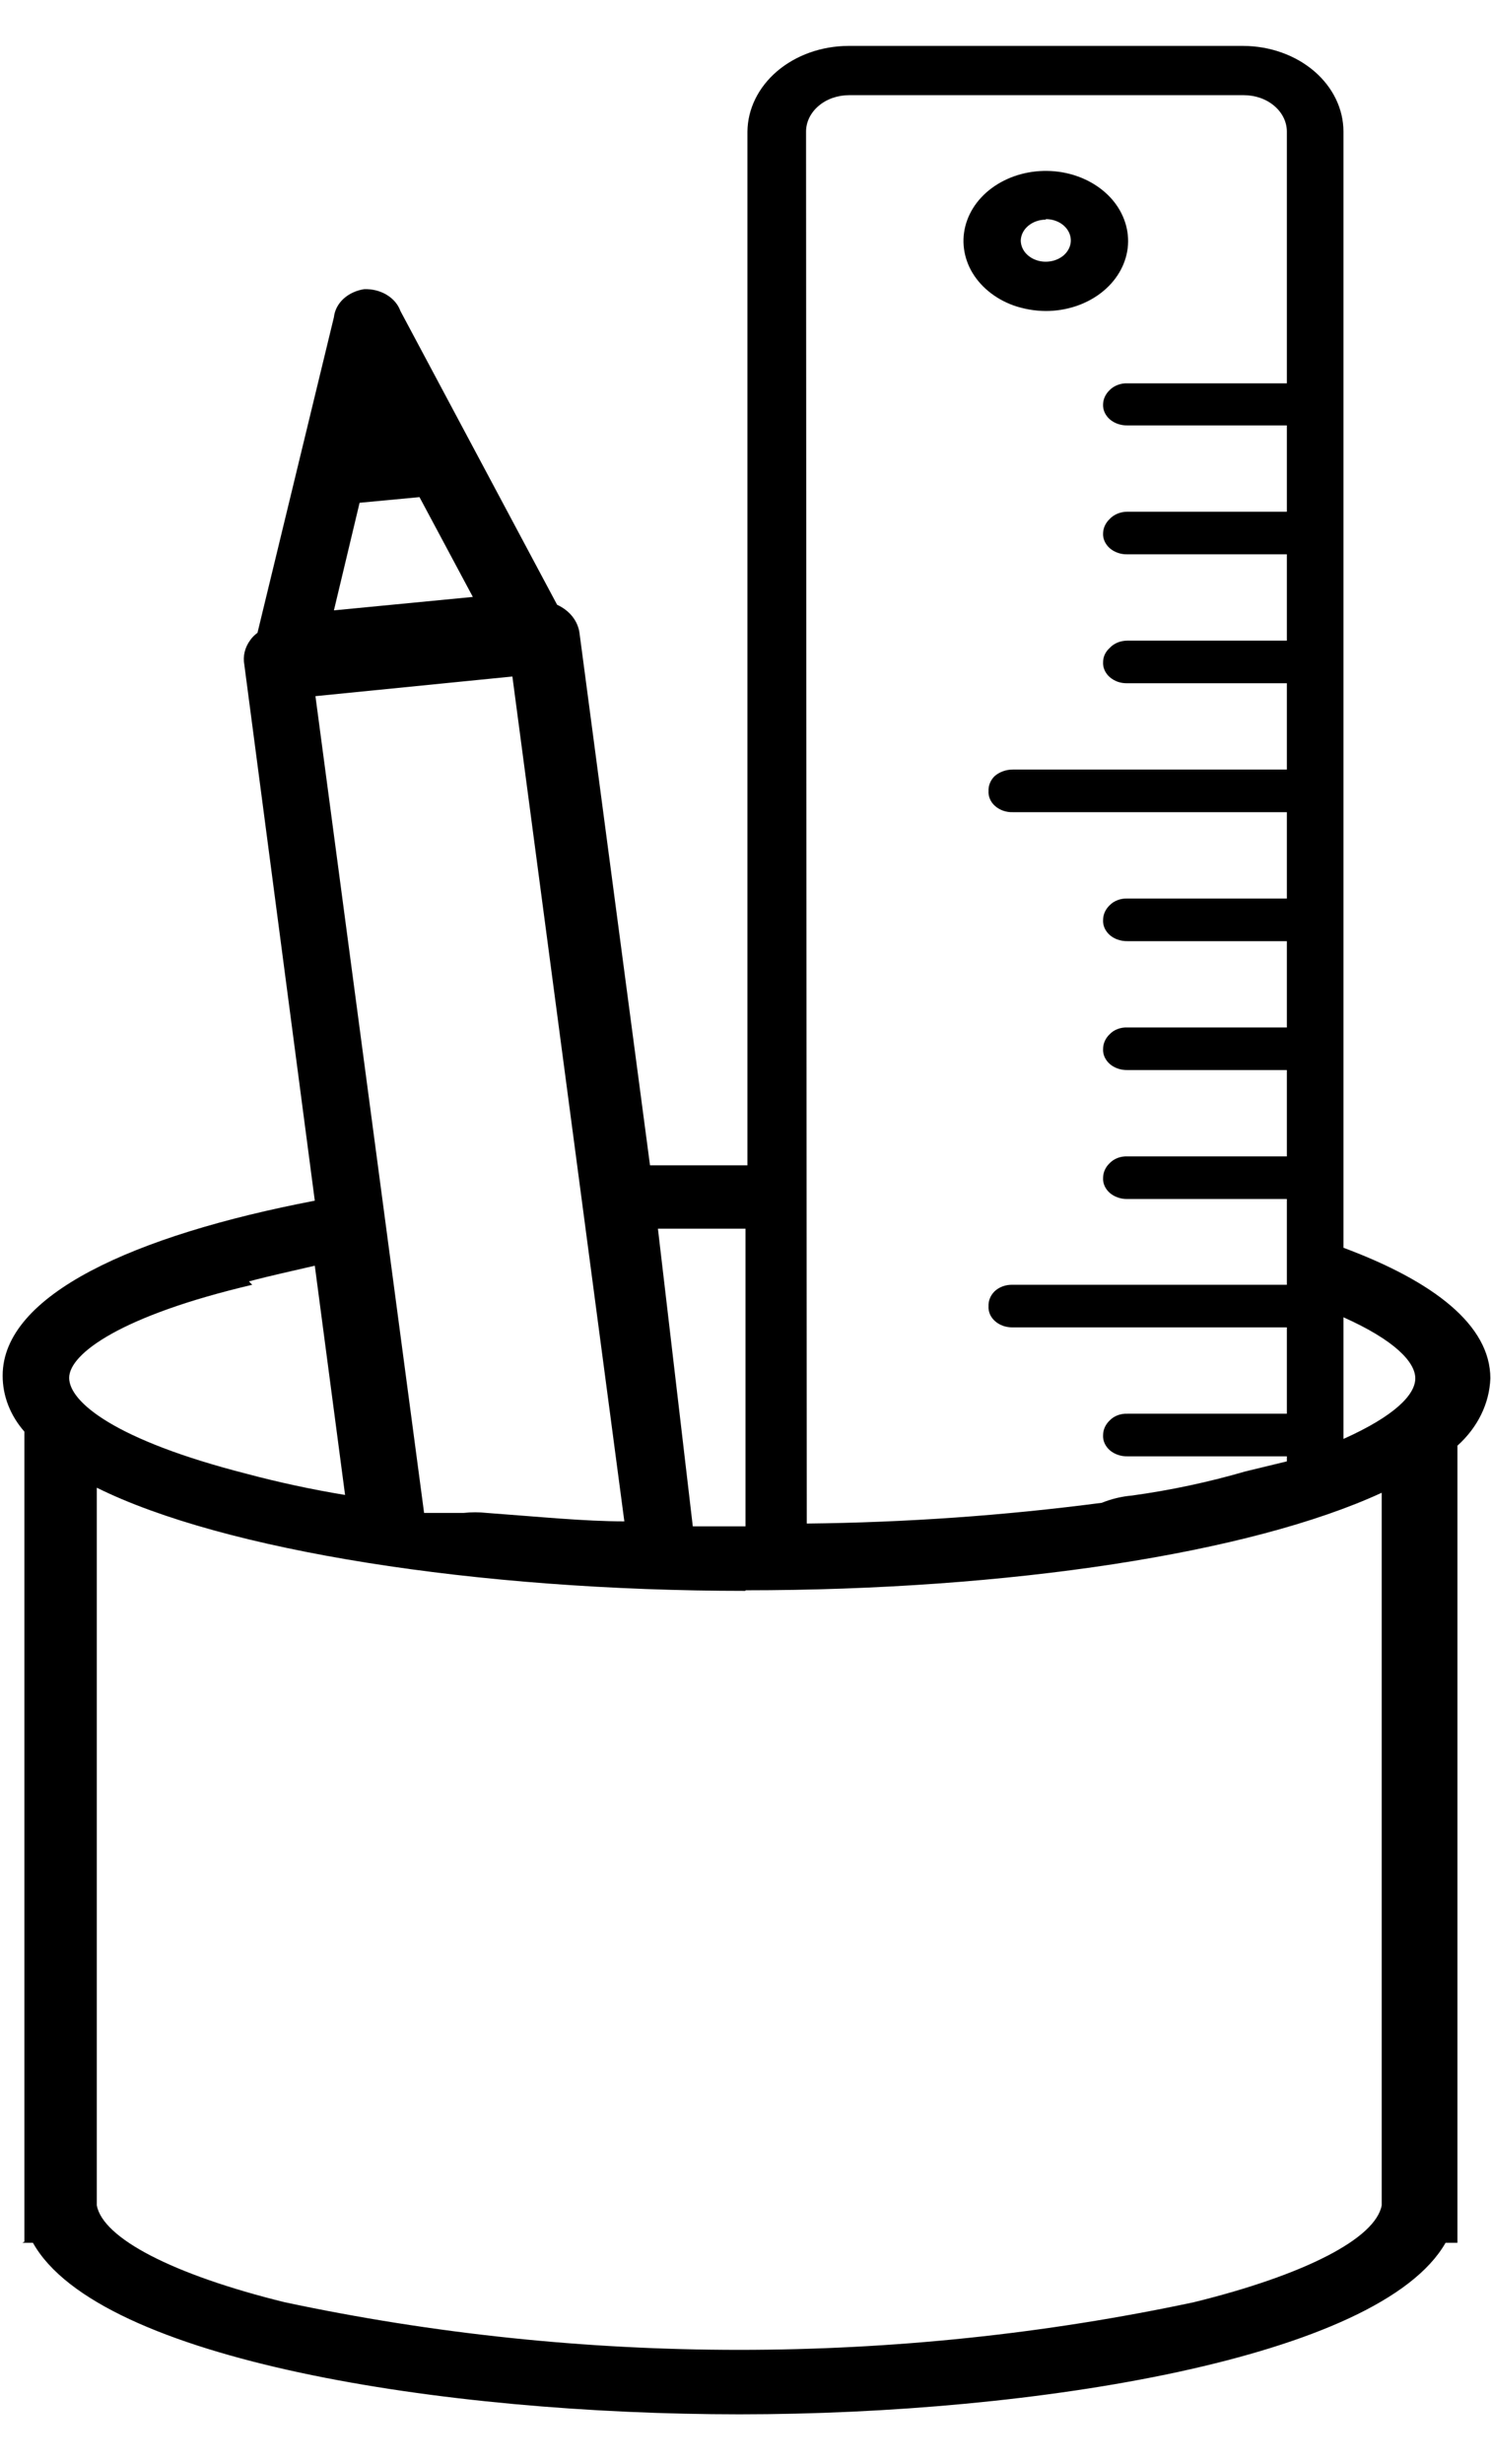 <svg width="23" height="38" viewBox="0 0 23 38" fill="none" xmlns="http://www.w3.org/2000/svg">
<path d="M0.345 34.585H0.508C1.524 36.4 6.857 37.23 11.409 37.23C15.96 37.23 21.283 36.366 22.299 34.585H22.482V22.293C22.795 22.012 22.976 21.642 22.99 21.255C22.99 20.434 22.116 19.76 20.724 19.241V2.03C20.724 1.681 20.562 1.346 20.273 1.098C19.983 0.85 19.591 0.71 19.18 0.708H13.085C12.673 0.71 12.28 0.85 11.989 1.097C11.698 1.345 11.533 1.68 11.53 2.03V17.97C11.022 17.97 10.514 17.97 10.027 17.97L8.94 9.767C8.929 9.675 8.892 9.587 8.832 9.51C8.772 9.433 8.69 9.37 8.594 9.326L6.177 4.796C6.141 4.695 6.066 4.607 5.965 4.546C5.864 4.485 5.742 4.455 5.618 4.459C5.495 4.478 5.383 4.53 5.298 4.608C5.214 4.686 5.162 4.786 5.151 4.891L3.972 9.758C3.928 9.79 3.89 9.828 3.86 9.871C3.777 9.984 3.744 10.119 3.769 10.251L4.856 18.515C2.062 19.051 0.041 19.967 0.041 21.212C0.04 21.523 0.157 21.827 0.376 22.076V34.568L0.345 34.585ZM20.724 20.313C21.517 20.668 21.832 21.005 21.832 21.255C21.832 21.506 21.517 21.834 20.724 22.189V20.313ZM12.434 2.03C12.434 1.881 12.504 1.738 12.628 1.633C12.752 1.527 12.92 1.468 13.095 1.468H19.19C19.365 1.468 19.533 1.527 19.657 1.633C19.781 1.738 19.851 1.881 19.851 2.03V5.911H17.392C17.34 5.909 17.288 5.918 17.241 5.936C17.193 5.954 17.151 5.981 17.118 6.015C17.055 6.075 17.019 6.151 17.016 6.231C17.013 6.274 17.021 6.317 17.039 6.358C17.057 6.398 17.084 6.435 17.119 6.466C17.155 6.497 17.197 6.521 17.244 6.537C17.291 6.553 17.341 6.561 17.392 6.56H19.851V7.891H17.392C17.339 7.891 17.287 7.901 17.24 7.92C17.192 7.94 17.15 7.968 17.118 8.003C17.055 8.063 17.019 8.14 17.016 8.22C17.013 8.263 17.021 8.306 17.039 8.346C17.057 8.386 17.084 8.423 17.119 8.454C17.155 8.485 17.197 8.509 17.244 8.525C17.291 8.542 17.341 8.549 17.392 8.548H19.851V9.879H17.392C17.339 9.879 17.287 9.889 17.24 9.908C17.192 9.928 17.15 9.956 17.118 9.992C17.053 10.05 17.017 10.127 17.016 10.208C17.013 10.251 17.021 10.294 17.039 10.334C17.057 10.375 17.084 10.411 17.119 10.442C17.155 10.473 17.197 10.497 17.244 10.514C17.291 10.53 17.341 10.537 17.392 10.536H19.851V11.867H15.624C15.571 11.867 15.518 11.876 15.47 11.894C15.421 11.912 15.376 11.938 15.34 11.971C15.278 12.034 15.246 12.114 15.249 12.196C15.246 12.239 15.254 12.282 15.271 12.322C15.289 12.363 15.316 12.4 15.352 12.431C15.387 12.461 15.43 12.486 15.476 12.502C15.523 12.518 15.574 12.526 15.624 12.524H19.851V13.856H17.392C17.34 13.854 17.288 13.862 17.241 13.88C17.193 13.898 17.151 13.925 17.118 13.959C17.053 14.021 17.017 14.101 17.016 14.184C17.013 14.227 17.021 14.27 17.039 14.311C17.057 14.351 17.084 14.388 17.119 14.419C17.155 14.45 17.197 14.474 17.244 14.49C17.291 14.506 17.341 14.514 17.392 14.513H19.851V15.844H17.392C17.34 15.842 17.288 15.85 17.241 15.868C17.193 15.886 17.151 15.913 17.118 15.948C17.053 16.01 17.017 16.09 17.016 16.172C17.013 16.215 17.021 16.259 17.039 16.299C17.057 16.339 17.084 16.376 17.119 16.407C17.155 16.438 17.197 16.462 17.244 16.478C17.291 16.494 17.341 16.502 17.392 16.501H19.851V17.832H17.392C17.34 17.83 17.288 17.838 17.241 17.856C17.193 17.874 17.151 17.902 17.118 17.936C17.053 17.998 17.017 18.078 17.016 18.161C17.013 18.204 17.021 18.247 17.039 18.287C17.057 18.328 17.084 18.364 17.119 18.395C17.155 18.426 17.197 18.45 17.244 18.466C17.291 18.483 17.341 18.49 17.392 18.489H19.851V19.812H15.624C15.571 19.81 15.518 19.818 15.468 19.836C15.419 19.854 15.375 19.881 15.34 19.915C15.278 19.978 15.246 20.058 15.249 20.14C15.246 20.183 15.254 20.226 15.271 20.267C15.289 20.307 15.316 20.344 15.352 20.375C15.387 20.406 15.43 20.43 15.476 20.446C15.523 20.462 15.574 20.47 15.624 20.469H19.851V21.8H17.392C17.34 21.798 17.288 21.806 17.241 21.824C17.193 21.842 17.151 21.869 17.118 21.904C17.053 21.966 17.017 22.046 17.016 22.128C17.013 22.171 17.021 22.215 17.039 22.255C17.057 22.295 17.084 22.332 17.119 22.363C17.155 22.394 17.197 22.418 17.244 22.434C17.291 22.451 17.341 22.458 17.392 22.457H19.851V22.535L19.211 22.69C18.641 22.856 18.057 22.98 17.463 23.062C17.301 23.076 17.143 23.114 16.996 23.174C15.489 23.371 13.969 23.478 12.445 23.494L12.434 2.03ZM11.5 18.947V23.537H10.687L10.149 18.947C10.575 18.947 11.033 18.947 11.5 18.947ZM11.5 24.523C15.563 24.523 19.292 23.952 21.314 23.019V34.006C21.222 34.516 20.135 35.078 18.418 35.501C13.813 36.481 8.994 36.481 4.389 35.501C2.672 35.078 1.585 34.516 1.493 34.006V22.941C3.444 23.909 7.345 24.532 11.5 24.532V24.523ZM5.547 7.753L6.471 7.666L7.294 9.205L5.151 9.412L5.547 7.753ZM7.904 10.432L9.631 23.46C9.011 23.46 8.33 23.39 7.507 23.33C7.389 23.317 7.27 23.317 7.152 23.33H7.101H6.857H6.542L4.866 10.735L7.904 10.432ZM3.84 19.76C4.165 19.673 4.521 19.596 4.856 19.518L5.323 23.053C4.808 22.968 4.3 22.859 3.799 22.725C1.768 22.206 1.067 21.618 1.067 21.247C1.067 20.875 1.869 20.287 3.891 19.812L3.84 19.76Z" fill="black"/>
<path d="M16.132 4.796C16.447 4.796 16.75 4.697 16.984 4.517C17.217 4.338 17.364 4.091 17.396 3.824C17.427 3.558 17.341 3.291 17.155 3.075C16.968 2.86 16.695 2.711 16.386 2.657C16.078 2.604 15.757 2.649 15.486 2.786C15.215 2.922 15.013 3.139 14.92 3.394C14.826 3.65 14.848 3.926 14.979 4.169C15.112 4.412 15.345 4.605 15.634 4.71C15.793 4.765 15.961 4.795 16.132 4.796ZM16.132 3.379C16.209 3.379 16.283 3.398 16.347 3.434C16.41 3.47 16.46 3.522 16.489 3.582C16.518 3.642 16.526 3.708 16.511 3.771C16.496 3.835 16.459 3.894 16.405 3.94C16.351 3.985 16.282 4.017 16.208 4.029C16.133 4.042 16.055 4.036 15.985 4.011C15.914 3.986 15.854 3.944 15.811 3.89C15.769 3.836 15.746 3.772 15.746 3.707C15.749 3.622 15.791 3.54 15.863 3.481C15.935 3.421 16.032 3.387 16.132 3.387V3.379Z" fill="black"/>
</svg>
